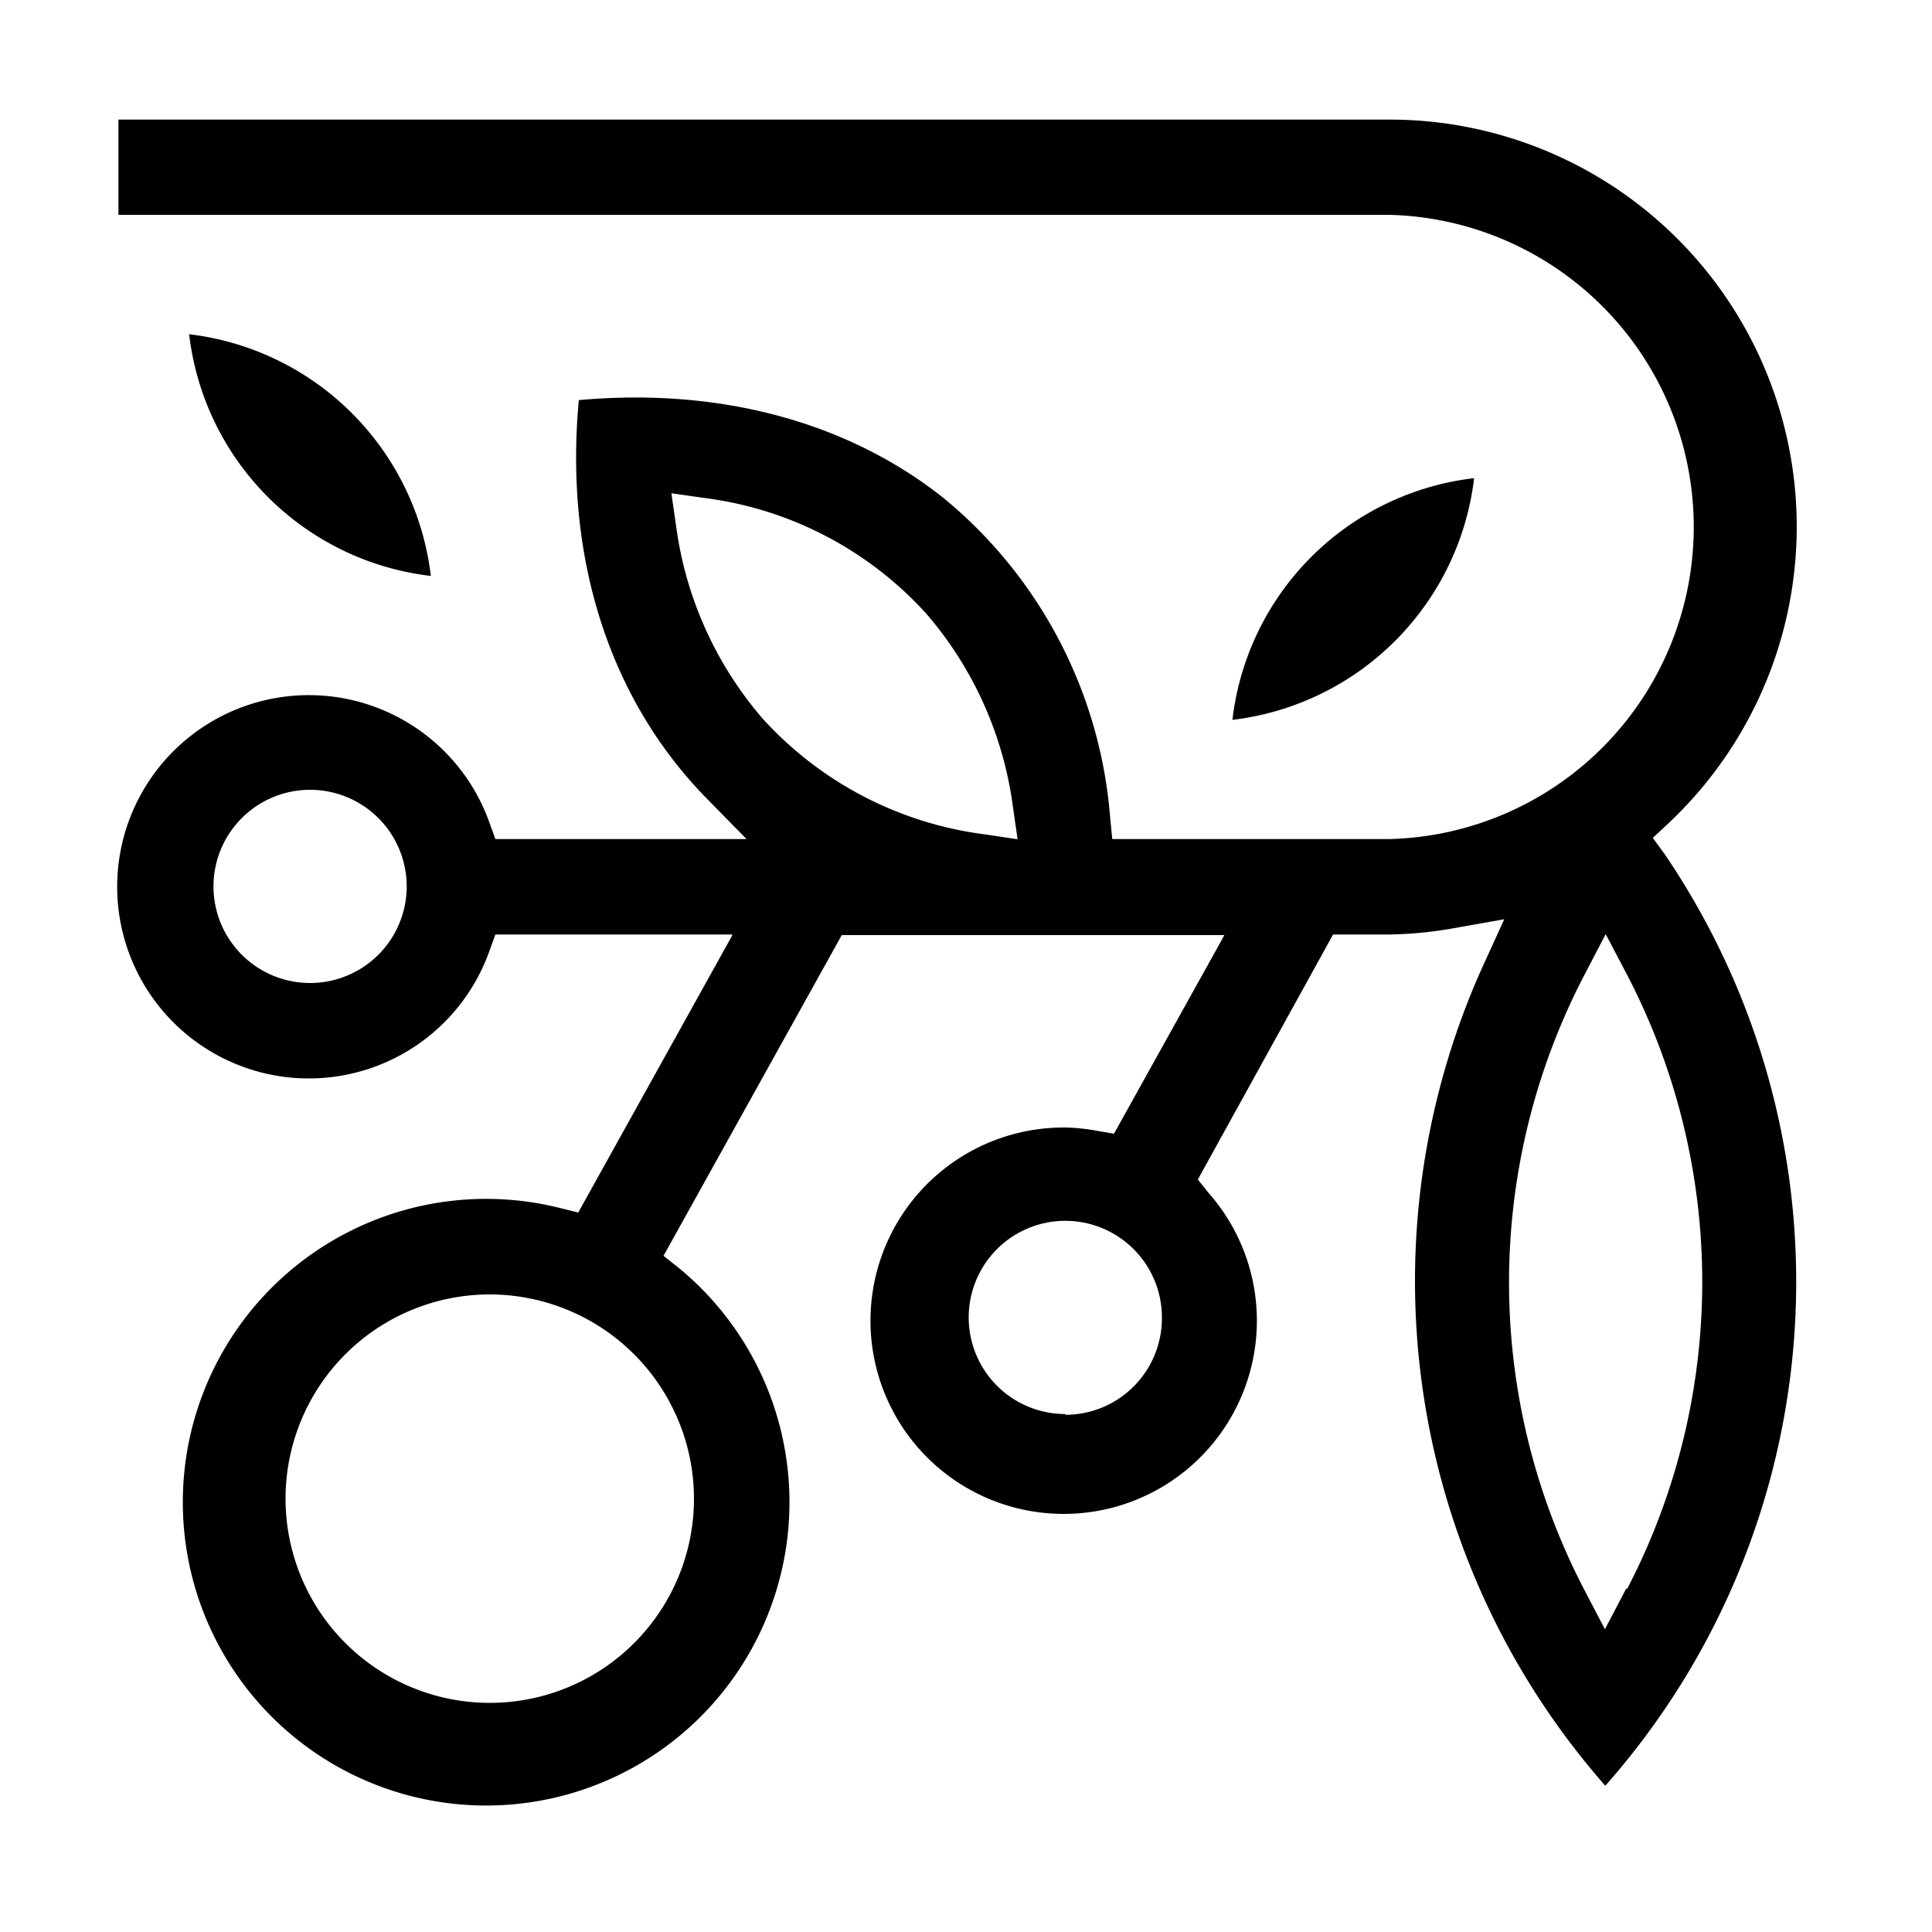 <svg id="Layer_1" data-name="Layer 1" xmlns="http://www.w3.org/2000/svg" viewBox="0 0 100 100"><path d="M22.3,29.81A14.29,14.29,0,0,0,9.79,17.3,14.26,14.26,0,0,0,22.3,29.81Z"/><path d="M63.79,37.26A14.3,14.3,0,0,0,76.3,24.75,14.25,14.25,0,0,0,63.79,37.26Z"/><path d="M85.55,43.37l.78-.73A21.07,21.07,0,0,0,71.91,6.19H6.13v4.93H71.91a16.16,16.16,0,0,1,0,32.31H57.57l-.11-1.13a23.81,23.81,0,0,0-8.57-16.48c-5-4-11.67-5.77-18.93-5.11-.76,8.16,1.58,15.46,6.59,20.59l2.09,2.13h-13l-.3-.83a9.92,9.92,0,1,0,0,6.6l.3-.83H37.92l-.11.21L29.93,62.76,29,62.53a15.7,15.7,0,1,0,6.15,3.11L34.34,65l.06-.1,9.17-16.5h19.8l-.11.21-5.6,10.07-.88-.15a10.07,10.07,0,0,0-1.63-.17,10,10,0,1,0,7.41,3.39L62,61.05l7-12.68h2.89A21,21,0,0,0,75.49,48l2.37-.42-1,2.19a39.57,39.57,0,0,0,6.23,42.66,39.38,39.38,0,0,0,3.08-48.21Zm-69.5,7.51a5,5,0,1,1,5-5A5,5,0,0,1,16.05,50.88ZM35.92,77.56A10.57,10.57,0,1,1,25.36,67,10.58,10.58,0,0,1,35.92,77.56ZM51,43.19a18.74,18.74,0,0,1-11.53-6,19.13,19.13,0,0,1-4.48-10l-.24-1.66,1.67.24a18.68,18.68,0,0,1,11.53,6,19.13,19.13,0,0,1,4.48,10l.24,1.67Zm4.14,30a5,5,0,1,1,5-5A5,5,0,0,1,55.15,73.23Zm29.05,9-1.12,2.14L82,82.28a34.42,34.42,0,0,1,0-31.8l1.11-2.13,1.12,2.13A34.42,34.42,0,0,1,84.2,82.28Z"/></svg>